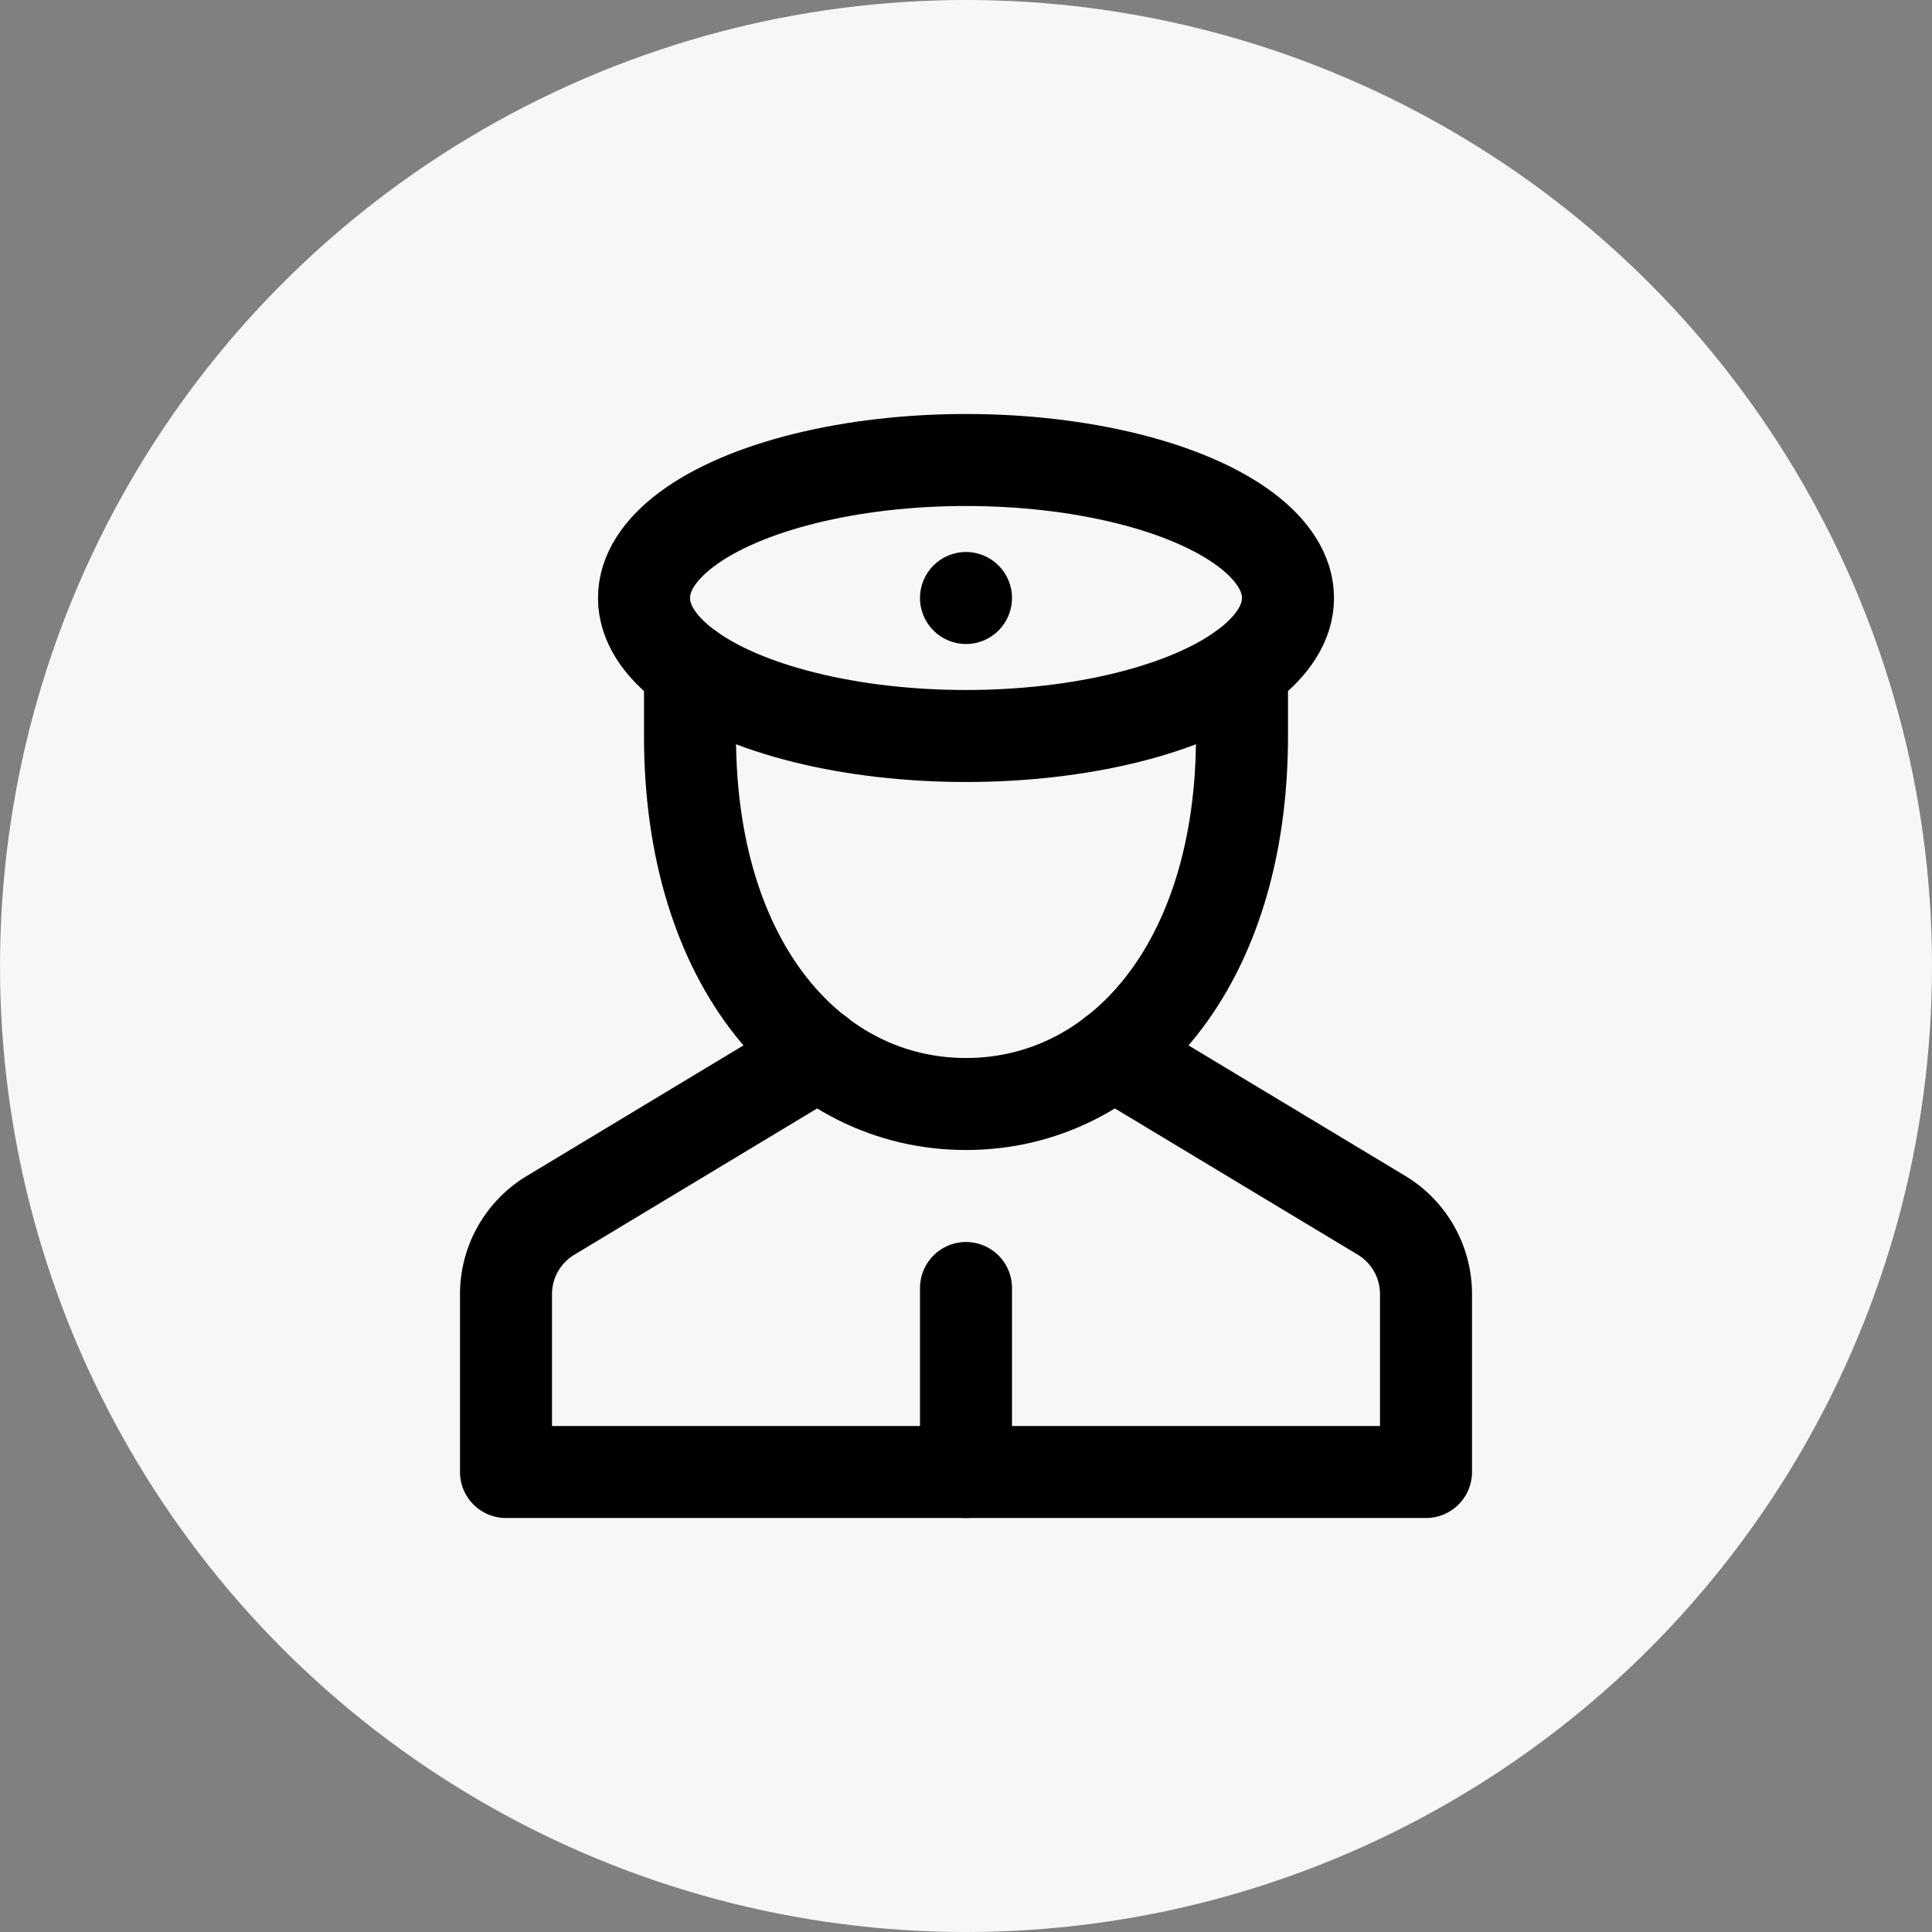 <svg xmlns="http://www.w3.org/2000/svg" width="42" height="42" viewBox="0 0 42 42"><rect x="0" y="0" width="42" height="42" fill="#808080" stroke="none"/><defs><style>.a{fill:#f7f7f7;}.b{fill:none;stroke:#000;stroke-linecap:round;stroke-linejoin:round;stroke-miterlimit:10;stroke-width:2px;}</style></defs><g transform="translate(-300 -1120)"><circle class="a" cx="21" cy="21" r="21" transform="translate(300 1120)"/><g transform="translate(309 1129)"><line class="b" y2="4" transform="translate(12 19)"/><path class="b" d="M8.8,13.907l-5.825,3.51A2,2,0,0,0,2,19.132V23H22V19.132a2,2,0,0,0-.971-1.715L15.2,13.907"/><path class="b" d="M18,5.544V7c0,5-2.686,8-6,8S6,12,6,7V5.544"/><ellipse class="b" cx="7" cy="3" rx="7" ry="3" transform="translate(5 1)"/><circle cx="1" cy="1" r="1" transform="translate(11 3)"/></g></g></svg>